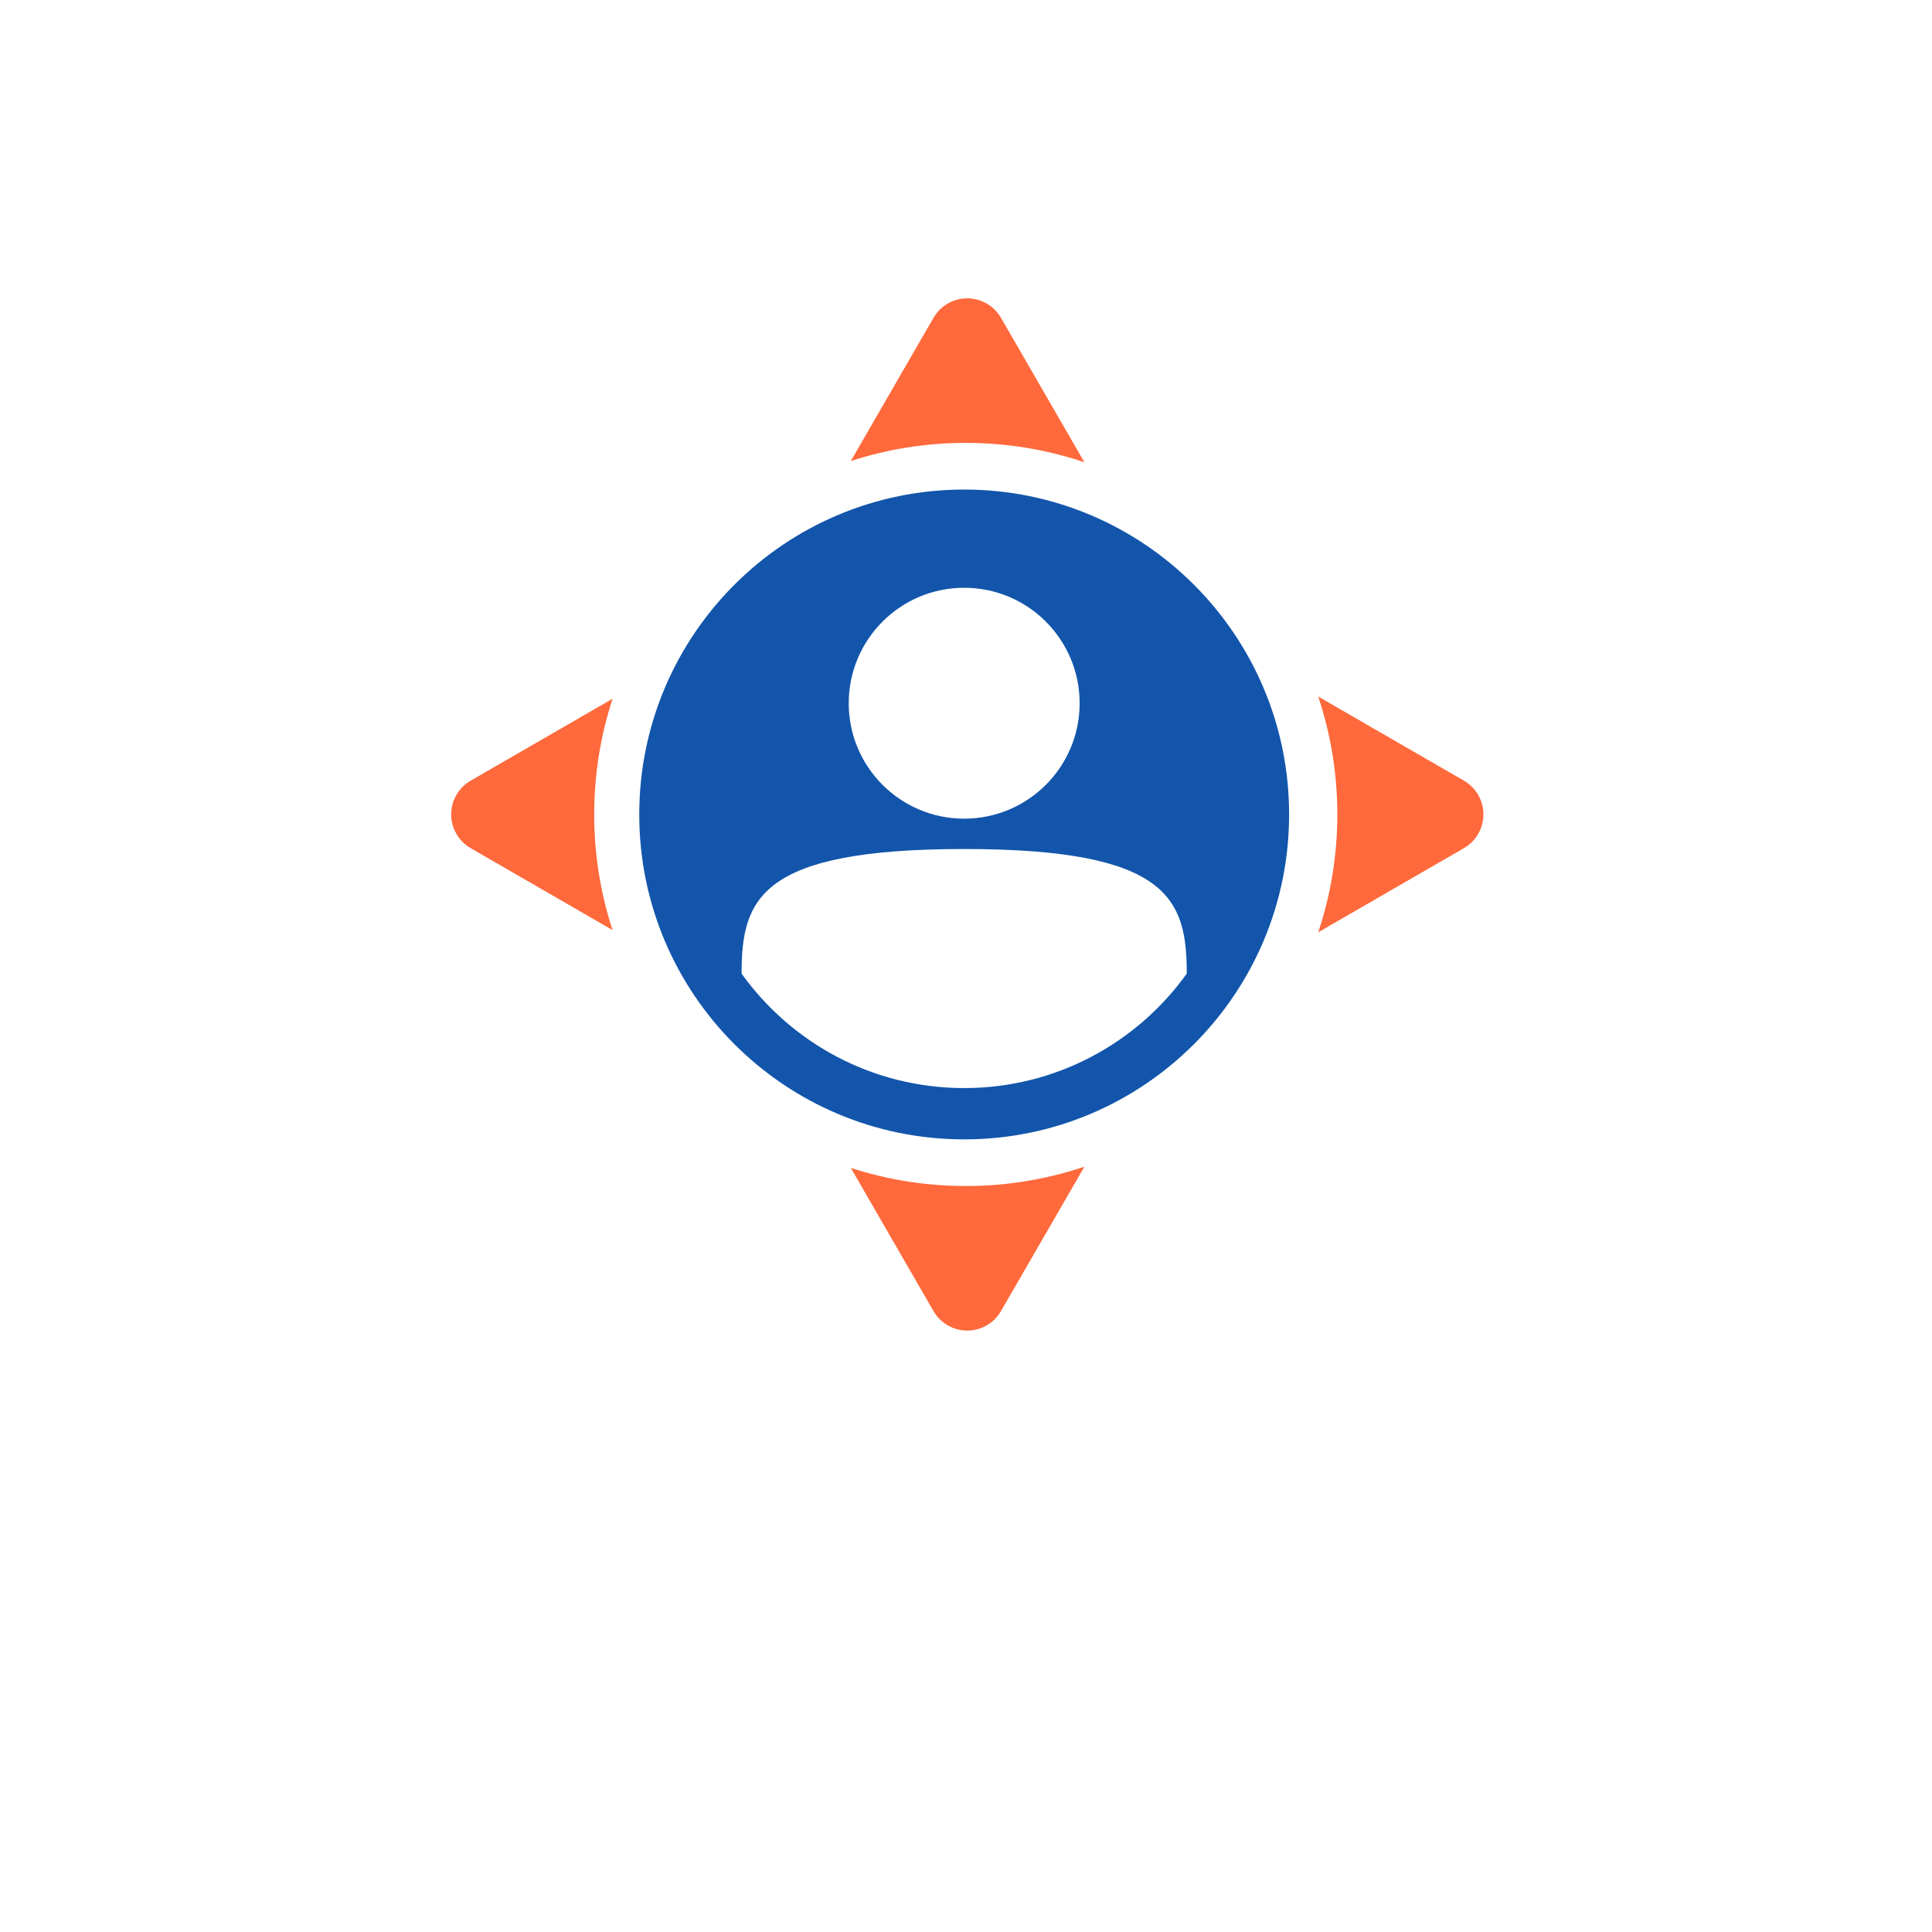 <?xml version="1.0" encoding="UTF-8"?>
<!DOCTYPE svg PUBLIC "-//W3C//DTD SVG 1.1//EN" "http://www.w3.org/Graphics/SVG/1.1/DTD/svg11.dtd">
<!-- Creator: CorelDRAW 2018 (64-Bit) -->
<svg xmlns="http://www.w3.org/2000/svg" xml:space="preserve" width="250px" height="250px" version="1.1" style="shape-rendering:geometricPrecision; text-rendering:geometricPrecision; image-rendering:optimizeQuality; fill-rule:evenodd; clip-rule:evenodd"
viewBox="0 0 8085.1 8085.1"
 xmlns:xlink="http://www.w3.org/1999/xlink">
 <defs>
  <style type="text/css">
   <![CDATA[
    .fil0 {fill:none}
    .fil1 {fill:#1255ab}
    .fil2 {fill:#ff693b;fill-rule:nonzero}
   ]]>
  </style>
 </defs>
 <g id="Layer_x0020_1">
  <rect class="fil0" width="8085.1" height="8085.1" rx="536.7" ry="536.7"/>
  <path class="fil1" d="M4034.9 2048.7c-750.9,0 -1359.7,608.7 -1359.7,1359.7 0,750.9 608.8,1359.7 1359.7,1359.7 751,0 1359.8,-608.8 1359.8,-1359.7 0,-751 -608.8,-1359.7 -1359.8,-1359.7zm0 411c266.9,0 483.2,216.4 483.2,483.2 0,266.8 -216.3,483.1 -483.2,483.1 -266.8,0 -483.1,-216.3 -483.1,-483.1 0,-266.8 216.3,-483.2 483.1,-483.2zm0 1093.3c855.3,0 931.5,208.6 931.5,521.4 -207.7,290 -547.5,479 -931.5,479l0 0 0 0c-384,0 -723.8,-189 -931.5,-479 0,-312.8 76.2,-521.4 931.5,-521.4z"/>
  <g id="_2816273198016">
   <path class="fil2" d="M4188.7 1329.6l349.3 604.8c-155.9,-52.5 -322.9,-81 -496.5,-81 -167.9,0 -329.5,26.7 -481,76l346.2 -599.7c45.2,-77.9 144.8,-104.4 222.7,-59.3 25.5,14.8 45.5,35.4 59.3,59.2z"/>
   <path class="fil2" d="M6126.7 3549.1l-610.1 352.4c51.8,-155 79.9,-320.8 79.9,-493.1 0,-172.5 -28.1,-338.4 -80,-493.5l610.2 352.3c77.8,45.1 104.4,144.8 59.2,222.6 -14.7,25.5 -35.4,45.5 -59.2,59.3z"/>
   <path class="fil2" d="M4188.7 5487.2l349.3 -604.8c-155.9,52.5 -322.9,80.9 -496.5,80.9 -167.9,0 -329.5,-26.7 -481,-75.9l346.2 599.7c45.2,77.8 144.8,104.4 222.7,59.3 25.5,-14.8 45.5,-35.5 59.3,-59.2z"/>
   <path class="fil2" d="M1969.2 3549.1l594.3 343.2c-49.9,-152.3 -76.9,-314.9 -76.9,-483.9 0,-169.2 27.1,-331.9 77,-484.4l-594.3 343.2c-77.9,45.1 -104.4,144.8 -59.3,222.6 14.7,25.5 35.4,45.5 59.2,59.3z"/>
  </g>
 </g>
</svg>
